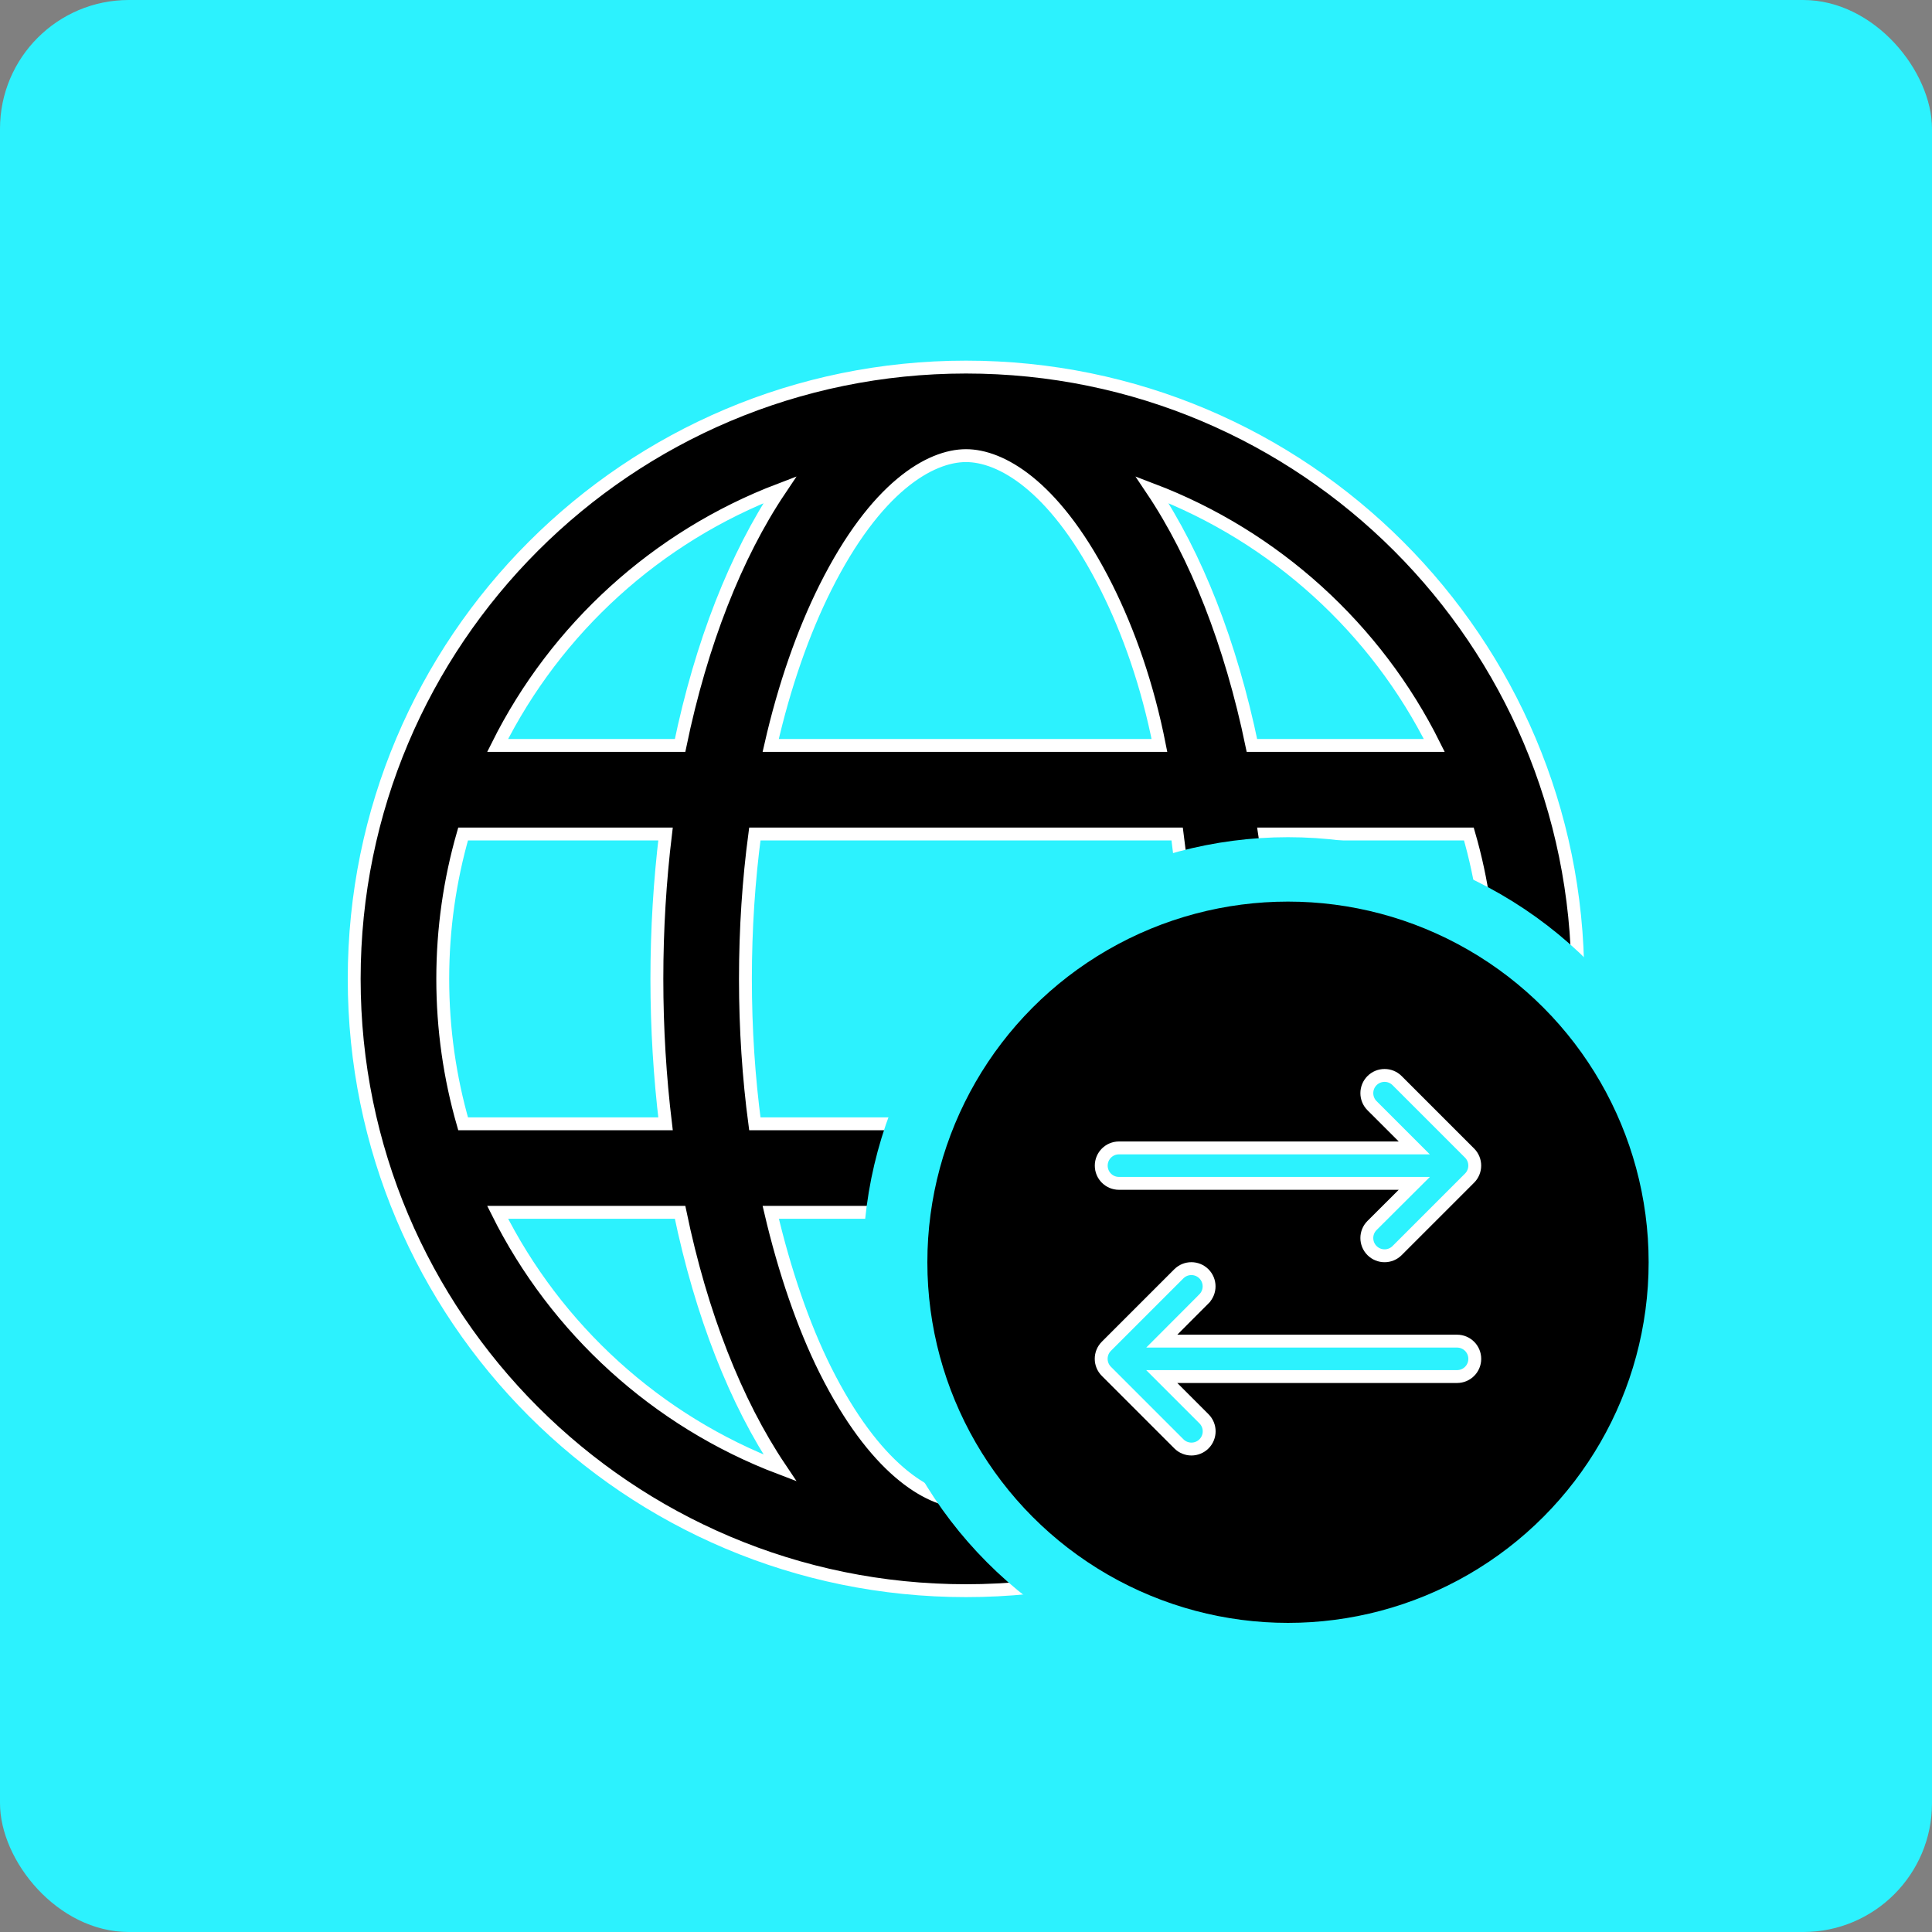 <svg width="150" height="150" viewBox="0 0 150 150" fill="none" xmlns="http://www.w3.org/2000/svg">
<rect x="0" y="0" width="150" height="150" fill="#808080" stroke="none"/>
<rect width="150" height="150" rx="10" fill="#2CF2FE"/>
<path d="M75 28.5C101.236 28.5 122.5 49.764 122.5 76C122.5 102.236 101.236 123.5 75 123.5C48.764 123.5 27.5 102.236 27.5 76C27.5 49.764 48.764 28.5 75 28.5ZM59.84 94.125C60.906 98.663 62.365 102.944 64.083 106.381L64.451 107.099C68.264 114.35 72.309 116.625 75 116.625C77.777 116.625 81.998 114.2 85.917 106.381C87.637 102.941 89.094 98.658 90.014 94.125H59.84ZM38.636 94.125C43.166 103.2 50.995 110.34 60.552 113.97C57.136 108.884 54.44 102.041 52.801 94.125H38.636ZM97.199 94.125C95.56 102.042 92.863 108.884 89.447 113.97C99.005 110.34 106.841 103.2 111.358 94.125H97.199ZM98.189 64.75C98.766 68.369 99 72.131 99 76C99 79.869 98.766 83.631 98.189 87.25H114.042C115.079 83.675 115.625 79.898 115.625 76C115.625 72.102 115.079 68.325 114.042 64.75H98.189ZM58.605 64.75C58.131 68.31 57.875 72.086 57.875 76C57.875 79.914 58.131 83.69 58.605 87.25H91.395C91.869 83.69 92.125 79.914 92.125 76C92.125 72.086 91.869 68.31 91.395 64.75H58.605ZM35.955 64.75C34.927 68.326 34.375 72.103 34.375 76C34.375 79.897 34.927 83.674 35.955 87.25H51.671C51.236 83.637 51 79.877 51 76C51 72.123 51.236 68.363 51.671 64.75H35.955ZM89.447 38.023C92.863 43.113 95.559 49.958 97.199 57.875H111.358C106.841 48.8 99.005 41.662 89.447 38.023ZM75 35.375C72.222 35.375 68.002 37.794 64.083 45.617C62.361 49.063 60.901 53.201 59.836 57.875H90.018C89.099 53.205 87.641 49.066 85.917 45.617L85.549 44.899C81.736 37.646 77.691 35.375 75 35.375ZM60.552 38.023C50.995 41.662 43.166 48.8 38.636 57.875H52.801C54.44 49.958 57.136 43.113 60.552 38.023Z" fill="black" stroke="white"/>
<circle cx="100" cy="98" r="30.5" fill="black" stroke="#2CF2FE" stroke-width="5"/>
<rect x="85.5" y="83.5" width="29" height="29" stroke="black"/>
<path d="M91.524 98.899C92.062 98.362 92.933 98.362 93.471 98.899C94.008 99.436 94.008 100.308 93.471 100.845V100.846L91.051 103.272L90.2 104.125H113.126C113.887 104.126 114.501 104.74 114.501 105.5C114.501 106.261 113.887 106.875 113.126 106.875H90.197L93.477 110.155C94.014 110.692 94.014 111.564 93.477 112.101C92.939 112.638 92.067 112.638 91.53 112.101L85.899 106.47C85.362 105.933 85.362 105.061 85.899 104.524L91.524 98.899ZM106.524 83.899C107.062 83.362 107.934 83.362 108.471 83.899L114.096 89.524C114.633 90.061 114.633 90.933 114.096 91.47L108.471 97.095C107.934 97.632 107.062 97.632 106.524 97.095C105.987 96.558 105.986 95.685 106.523 95.148L108.949 92.729L109.806 91.876H86.876C86.115 91.876 85.5 91.261 85.5 90.501C85.5 89.74 86.115 89.124 86.876 89.124H109.804L106.524 85.845C105.987 85.308 105.987 84.436 106.524 83.899Z" fill="#2CF2FE" stroke="white"/>
</svg>
